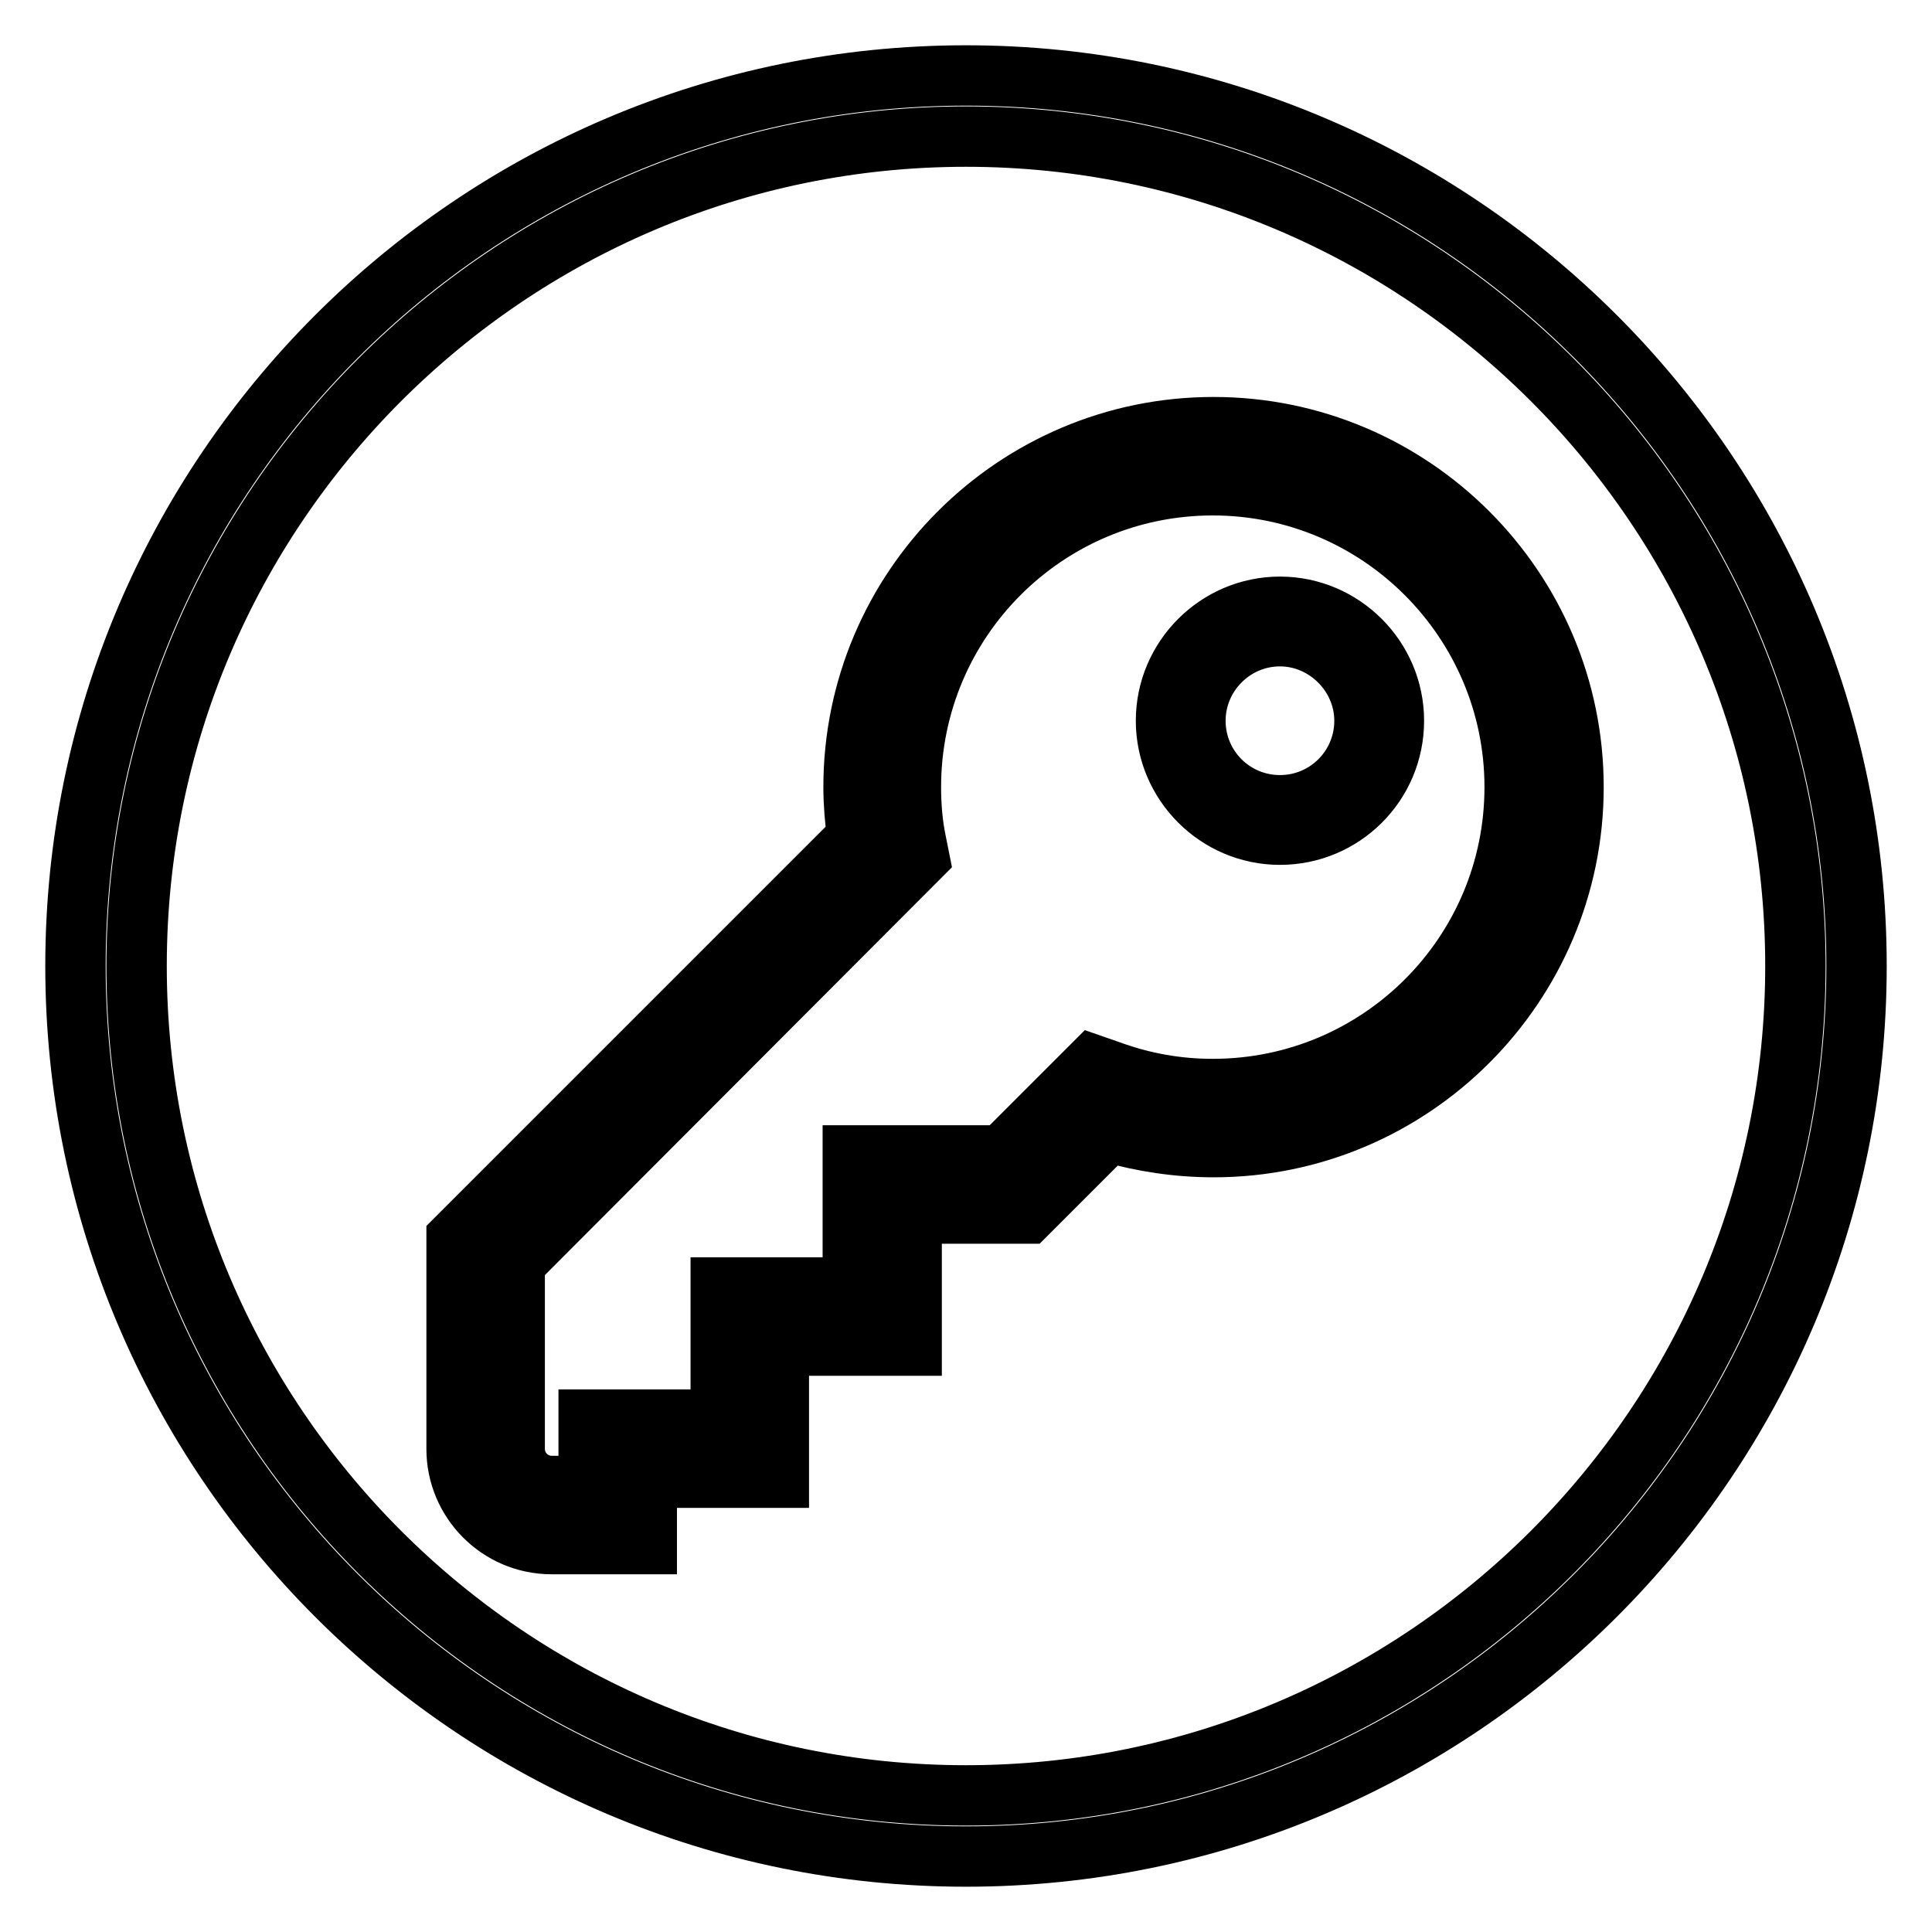 <?xml version="1.0" encoding="utf-8"?>
<!-- Svg Vector Icons : http://www.onlinewebfonts.com/icon -->
<!DOCTYPE svg PUBLIC "-//W3C//DTD SVG 1.1//EN" "http://www.w3.org/Graphics/SVG/1.1/DTD/svg11.dtd">
<svg version="1.1" xmlns="http://www.w3.org/2000/svg" xmlns:xlink="http://www.w3.org/1999/xlink" x="0px" y="0px" viewBox="0 0 256 256" enable-background="new 0 0 256 256" xml:space="preserve">
<g> <path stroke-width="8" fill-opacity="0" stroke="#000000"  d="M128,246c-65.1,0-118-52.9-118-118C10,62.9,62.9,10,128,10c65.1,0,118,52.9,118,118 C246,193.1,193.1,246,128,246z M128,18.1C67.4,18.1,18.1,67.4,18.1,128c0,60.6,49.3,109.9,109.9,109.9 c60.6,0,109.9-49.3,109.9-109.9C237.9,67.4,188.6,18.1,128,18.1z M85.7,204.6H73.1c-7,0-12.6-5.7-12.6-12.6v-27.9l53.1-53.1 c-0.3-2.2-0.5-4.5-0.5-6.7c0-26.3,21.4-47.7,47.7-47.7c26.3,0,47.7,21.4,47.7,47.7c0,26.3-21.4,47.7-47.7,47.7 c-4.7,0-9.4-0.7-13.9-2l-10.8,10.8h-15.3v17.5h-17.6v17.5H85.7V204.6z M68.2,167.3V192c0,2.7,2.2,4.9,4.9,4.9H78v-8.8h17.5v-17.5 h17.5v-17.5h19.8l12-12l2.3,0.8c4.4,1.6,8.9,2.4,13.6,2.4c22.1,0,40-17.9,40-40c0-22-17.9-40-40-40s-40,17.9-40,40 c0,2.5,0.2,4.9,0.7,7.3l0.4,2L68.2,167.3z M169.6,110.6c-8.3,0-15.1-6.8-15.1-15.1c0-8.3,6.8-15.1,15.1-15.1 c8.3,0,15.1,6.8,15.1,15.1C184.7,103.9,177.9,110.6,169.6,110.6z M169.6,84.3c-6.2,0-11.2,5.1-11.2,11.2c0,6.2,5,11.2,11.2,11.2 c6.2,0,11.2-5,11.2-11.2C180.8,89.4,175.7,84.3,169.6,84.3z"/></g>
</svg>